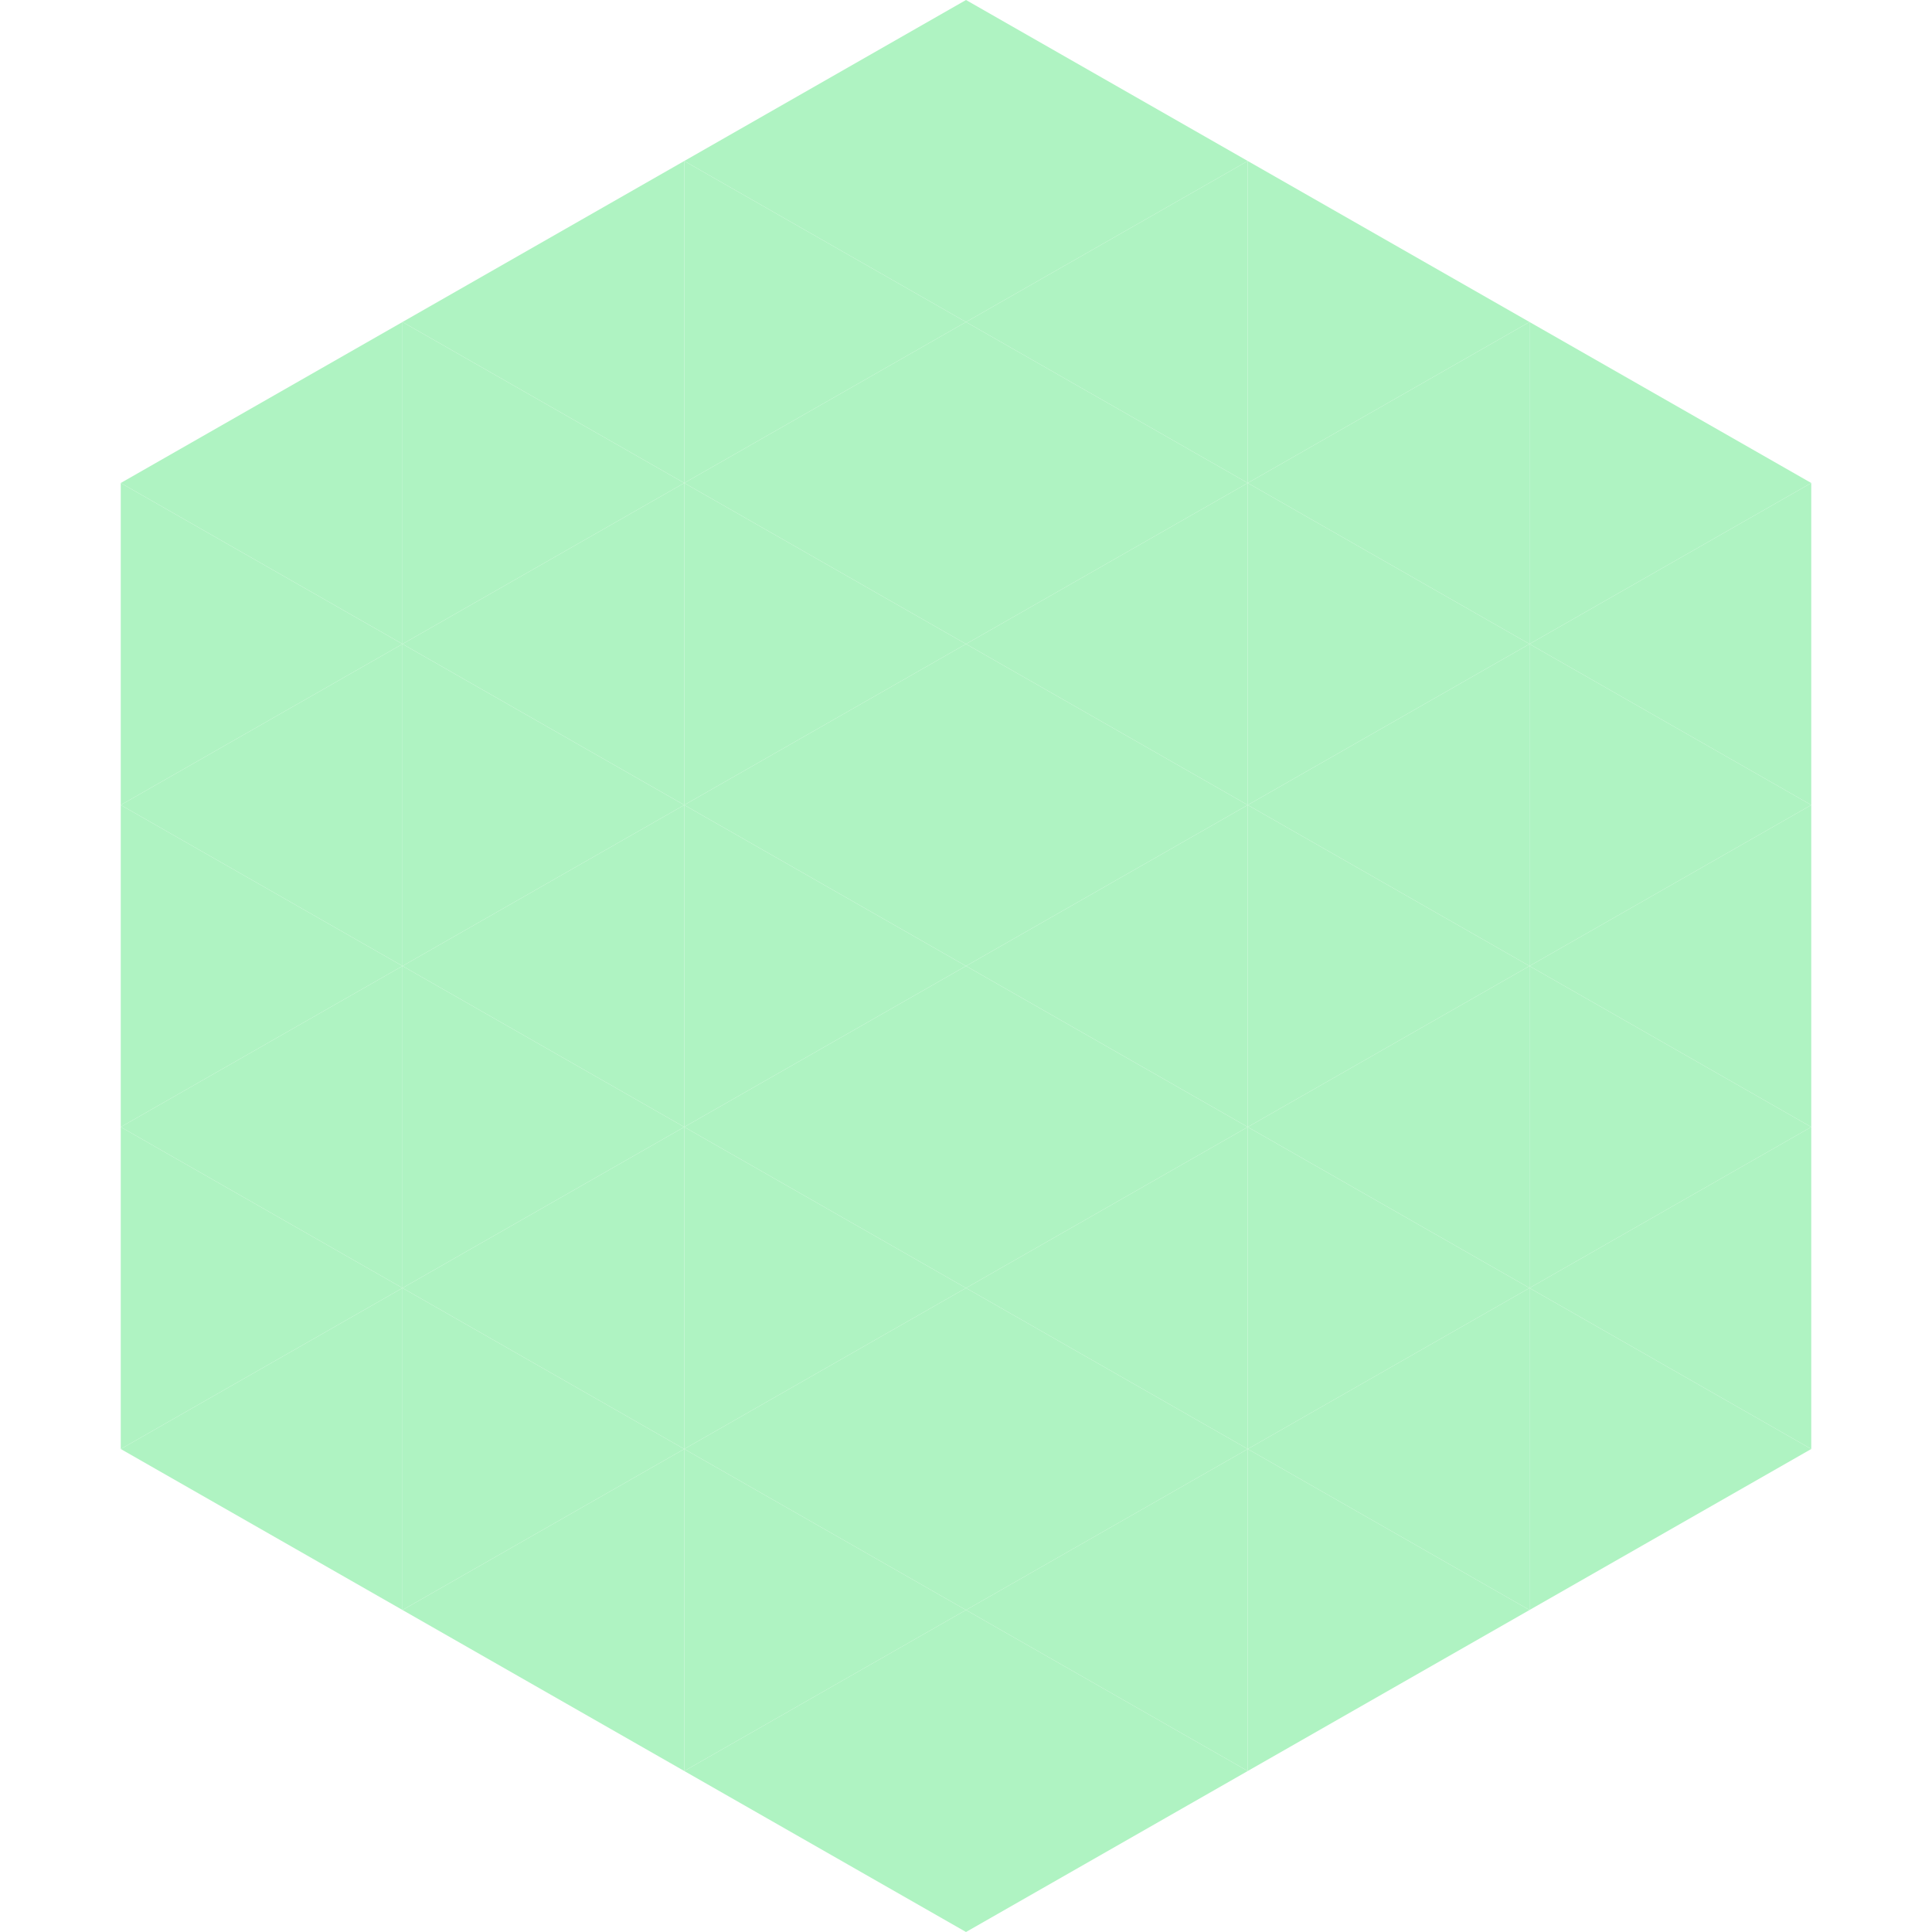 <?xml version="1.0"?>
<!-- Generated by SVGo -->
<svg width="240" height="240"
     xmlns="http://www.w3.org/2000/svg"
     xmlns:xlink="http://www.w3.org/1999/xlink">
<polygon points="50,40 15,60 50,80" style="fill:rgb(175,243,194)" />
<polygon points="190,40 225,60 190,80" style="fill:rgb(175,243,194)" />
<polygon points="15,60 50,80 15,100" style="fill:rgb(175,243,194)" />
<polygon points="225,60 190,80 225,100" style="fill:rgb(175,243,194)" />
<polygon points="50,80 15,100 50,120" style="fill:rgb(175,243,194)" />
<polygon points="190,80 225,100 190,120" style="fill:rgb(175,243,194)" />
<polygon points="15,100 50,120 15,140" style="fill:rgb(175,243,194)" />
<polygon points="225,100 190,120 225,140" style="fill:rgb(175,243,194)" />
<polygon points="50,120 15,140 50,160" style="fill:rgb(175,243,194)" />
<polygon points="190,120 225,140 190,160" style="fill:rgb(175,243,194)" />
<polygon points="15,140 50,160 15,180" style="fill:rgb(175,243,194)" />
<polygon points="225,140 190,160 225,180" style="fill:rgb(175,243,194)" />
<polygon points="50,160 15,180 50,200" style="fill:rgb(175,243,194)" />
<polygon points="190,160 225,180 190,200" style="fill:rgb(175,243,194)" />
<polygon points="15,180 50,200 15,220" style="fill:rgb(255,255,255); fill-opacity:0" />
<polygon points="225,180 190,200 225,220" style="fill:rgb(255,255,255); fill-opacity:0" />
<polygon points="50,0 85,20 50,40" style="fill:rgb(255,255,255); fill-opacity:0" />
<polygon points="190,0 155,20 190,40" style="fill:rgb(255,255,255); fill-opacity:0" />
<polygon points="85,20 50,40 85,60" style="fill:rgb(175,243,194)" />
<polygon points="155,20 190,40 155,60" style="fill:rgb(175,243,194)" />
<polygon points="50,40 85,60 50,80" style="fill:rgb(175,243,194)" />
<polygon points="190,40 155,60 190,80" style="fill:rgb(175,243,194)" />
<polygon points="85,60 50,80 85,100" style="fill:rgb(175,243,194)" />
<polygon points="155,60 190,80 155,100" style="fill:rgb(175,243,194)" />
<polygon points="50,80 85,100 50,120" style="fill:rgb(175,243,194)" />
<polygon points="190,80 155,100 190,120" style="fill:rgb(175,243,194)" />
<polygon points="85,100 50,120 85,140" style="fill:rgb(175,243,194)" />
<polygon points="155,100 190,120 155,140" style="fill:rgb(175,243,194)" />
<polygon points="50,120 85,140 50,160" style="fill:rgb(175,243,194)" />
<polygon points="190,120 155,140 190,160" style="fill:rgb(175,243,194)" />
<polygon points="85,140 50,160 85,180" style="fill:rgb(175,243,194)" />
<polygon points="155,140 190,160 155,180" style="fill:rgb(175,243,194)" />
<polygon points="50,160 85,180 50,200" style="fill:rgb(175,243,194)" />
<polygon points="190,160 155,180 190,200" style="fill:rgb(175,243,194)" />
<polygon points="85,180 50,200 85,220" style="fill:rgb(175,243,194)" />
<polygon points="155,180 190,200 155,220" style="fill:rgb(175,243,194)" />
<polygon points="120,0 85,20 120,40" style="fill:rgb(175,243,194)" />
<polygon points="120,0 155,20 120,40" style="fill:rgb(175,243,194)" />
<polygon points="85,20 120,40 85,60" style="fill:rgb(175,243,194)" />
<polygon points="155,20 120,40 155,60" style="fill:rgb(175,243,194)" />
<polygon points="120,40 85,60 120,80" style="fill:rgb(175,243,194)" />
<polygon points="120,40 155,60 120,80" style="fill:rgb(175,243,194)" />
<polygon points="85,60 120,80 85,100" style="fill:rgb(175,243,194)" />
<polygon points="155,60 120,80 155,100" style="fill:rgb(175,243,194)" />
<polygon points="120,80 85,100 120,120" style="fill:rgb(175,243,194)" />
<polygon points="120,80 155,100 120,120" style="fill:rgb(175,243,194)" />
<polygon points="85,100 120,120 85,140" style="fill:rgb(175,243,194)" />
<polygon points="155,100 120,120 155,140" style="fill:rgb(175,243,194)" />
<polygon points="120,120 85,140 120,160" style="fill:rgb(175,243,194)" />
<polygon points="120,120 155,140 120,160" style="fill:rgb(175,243,194)" />
<polygon points="85,140 120,160 85,180" style="fill:rgb(175,243,194)" />
<polygon points="155,140 120,160 155,180" style="fill:rgb(175,243,194)" />
<polygon points="120,160 85,180 120,200" style="fill:rgb(175,243,194)" />
<polygon points="120,160 155,180 120,200" style="fill:rgb(175,243,194)" />
<polygon points="85,180 120,200 85,220" style="fill:rgb(175,243,194)" />
<polygon points="155,180 120,200 155,220" style="fill:rgb(175,243,194)" />
<polygon points="120,200 85,220 120,240" style="fill:rgb(175,243,194)" />
<polygon points="120,200 155,220 120,240" style="fill:rgb(175,243,194)" />
<polygon points="85,220 120,240 85,260" style="fill:rgb(255,255,255); fill-opacity:0" />
<polygon points="155,220 120,240 155,260" style="fill:rgb(255,255,255); fill-opacity:0" />
</svg>
